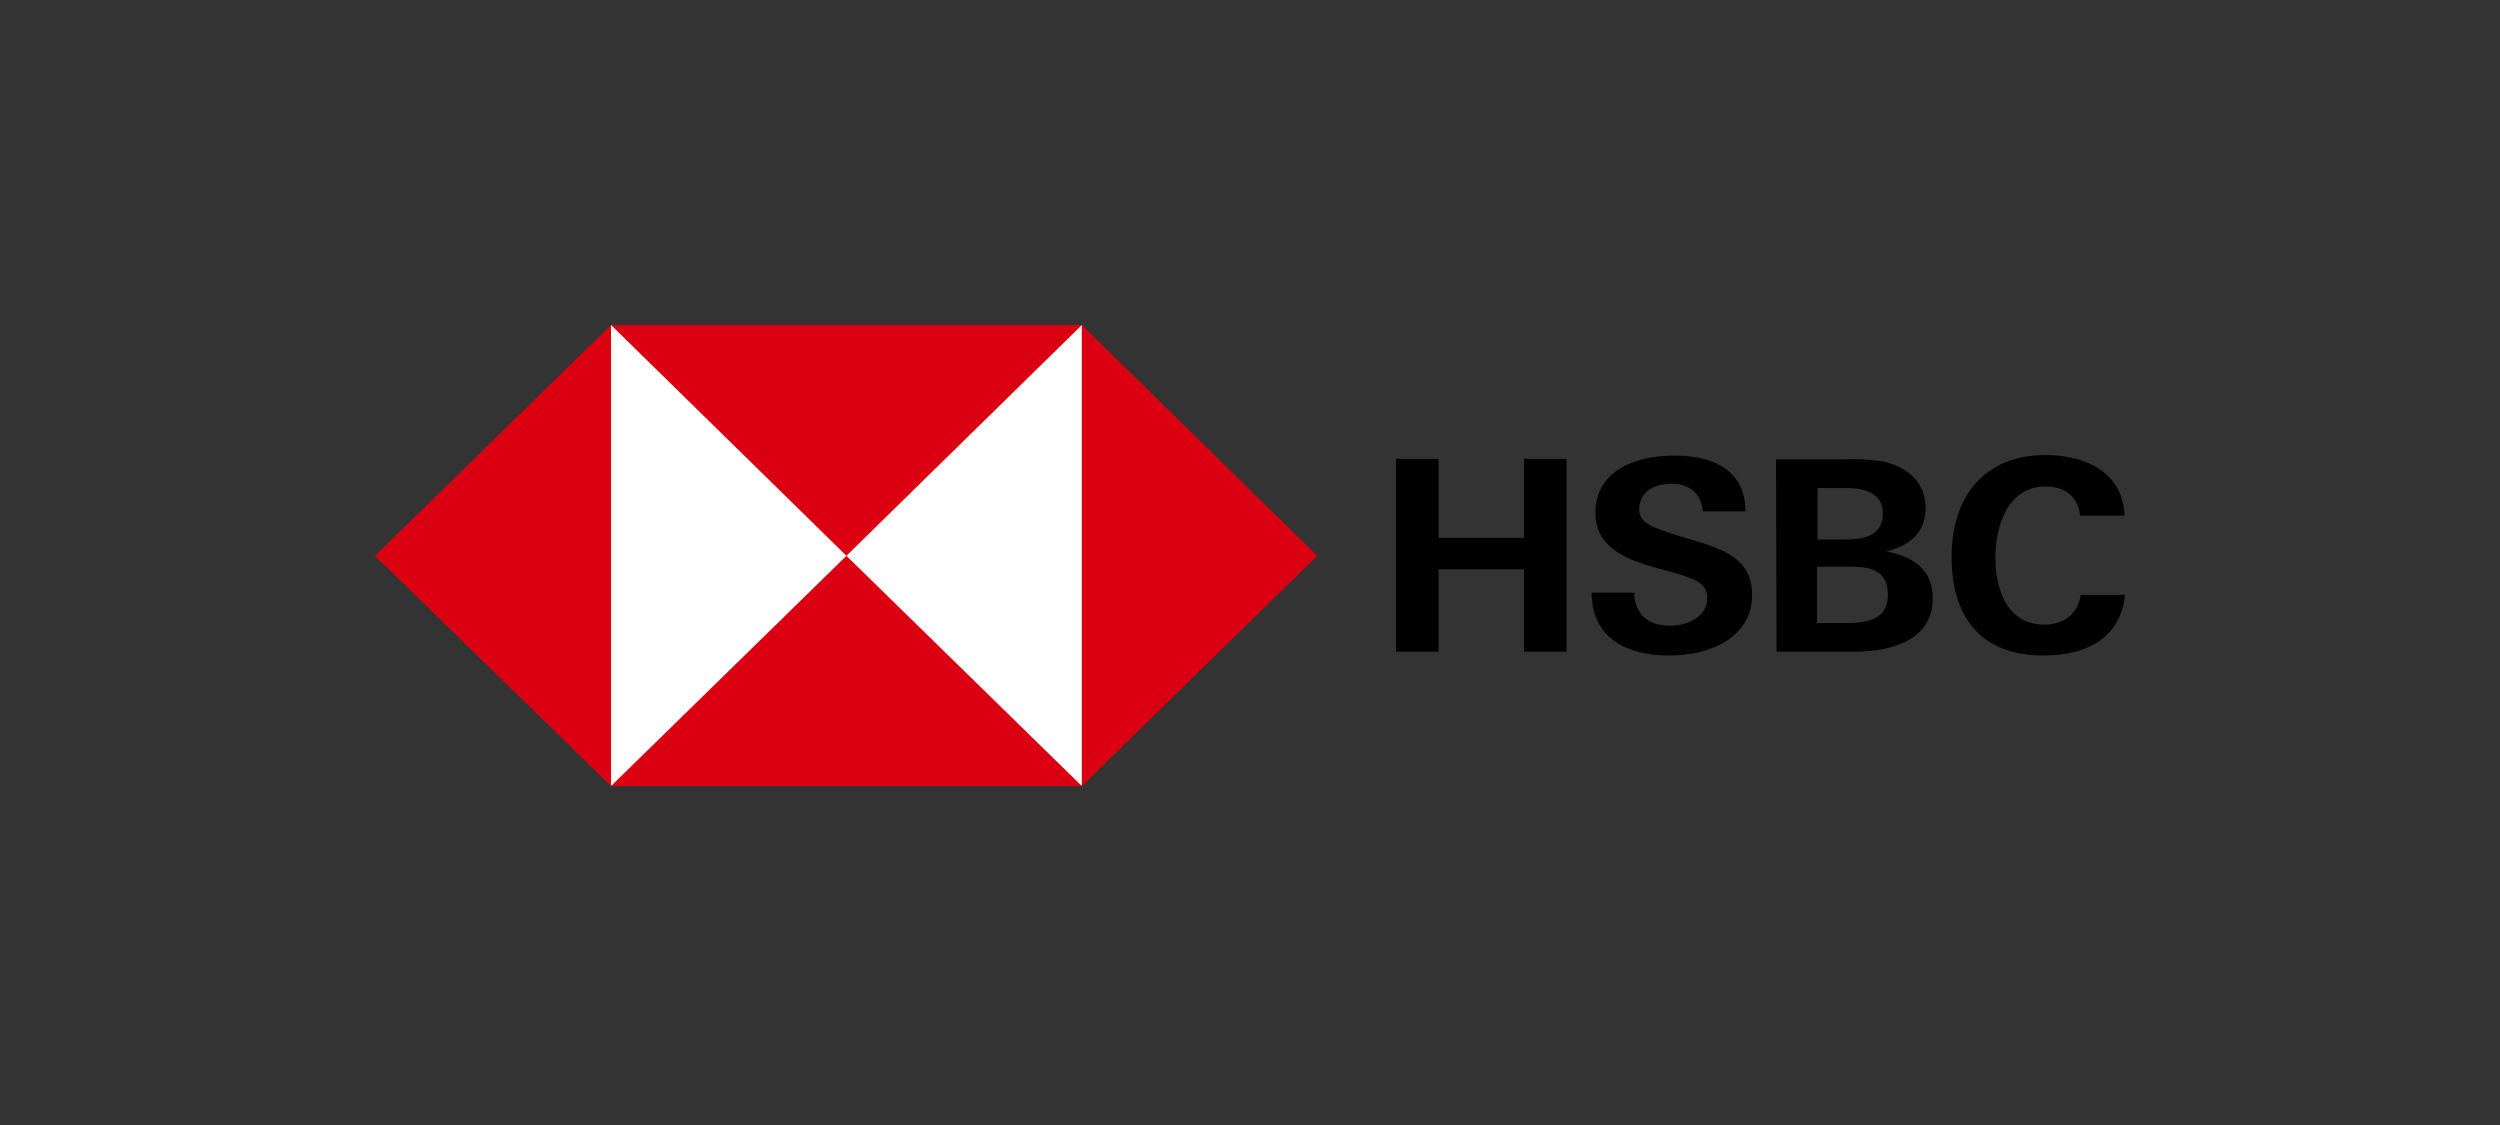 <svg width="100" height="45" viewBox="0 0 100 45" fill="none" xmlns="http://www.w3.org/2000/svg">
<rect x="0" y="0" width="100" height="45" fill="#333333" stroke="none"/>
<path d="M43.275 13H24.44V31.421H43.275V13Z" fill="white"/>
<path d="M52.692 22.232L43.275 13V31.443L52.692 22.232Z" fill="#DB0011"/>
<path d="M33.857 22.232L43.275 13H24.44L33.857 22.232Z" fill="#DB0011"/>
<path d="M15 22.232L24.44 31.443L24.44 13L15 22.232Z" fill="#DB0011"/>
<path d="M33.857 22.232L24.44 31.443H43.275L33.857 22.232Z" fill="#DB0011"/>
<path d="M60.958 22.774H57.545V26.068H55.839V18.353H57.545V21.517H60.958V18.353H62.664V26.068H60.958V22.774Z" fill="black"/>
<path d="M66.785 26.22C65.079 26.22 63.683 25.548 63.661 23.706H65.367C65.389 24.529 65.877 25.028 66.808 25.028C67.495 25.028 68.292 24.681 68.292 23.923C68.292 23.316 67.76 23.142 66.874 22.882L66.298 22.731C65.057 22.384 63.816 21.907 63.816 20.52C63.816 18.808 65.456 18.223 66.941 18.223C68.469 18.223 69.799 18.743 69.821 20.455H68.115C68.048 19.762 67.627 19.35 66.83 19.35C66.187 19.35 65.567 19.675 65.567 20.368C65.567 20.932 66.098 21.105 67.206 21.452L67.871 21.647C69.223 22.059 70.087 22.514 70.087 23.814C70.065 25.548 68.337 26.22 66.785 26.22Z" fill="black"/>
<path d="M71.04 18.375H73.788C74.297 18.353 74.829 18.375 75.339 18.461C76.291 18.678 77.023 19.285 77.023 20.325C77.023 21.322 76.38 21.82 75.45 22.059C76.513 22.254 77.311 22.774 77.311 23.923C77.311 25.678 75.538 26.068 74.164 26.068H71.062L71.04 18.375ZM73.788 21.582C74.541 21.582 75.317 21.43 75.317 20.542C75.317 19.74 74.608 19.523 73.898 19.523H72.702V21.582H73.788ZM73.943 24.919C74.74 24.919 75.516 24.746 75.516 23.793C75.516 22.839 74.851 22.666 74.031 22.666H72.68V24.919H73.943Z" fill="black"/>
<path d="M81.743 26.22C79.194 26.22 78.064 24.638 78.064 22.276C78.064 19.913 79.327 18.201 81.831 18.201C83.405 18.201 84.933 18.895 84.978 20.628H83.205C83.117 19.848 82.585 19.458 81.831 19.458C80.28 19.458 79.815 21.084 79.815 22.319C79.815 23.554 80.28 24.985 81.765 24.985C82.54 24.985 83.117 24.573 83.227 23.793H85C84.823 25.57 83.382 26.22 81.743 26.22Z" fill="black"/>
</svg>
